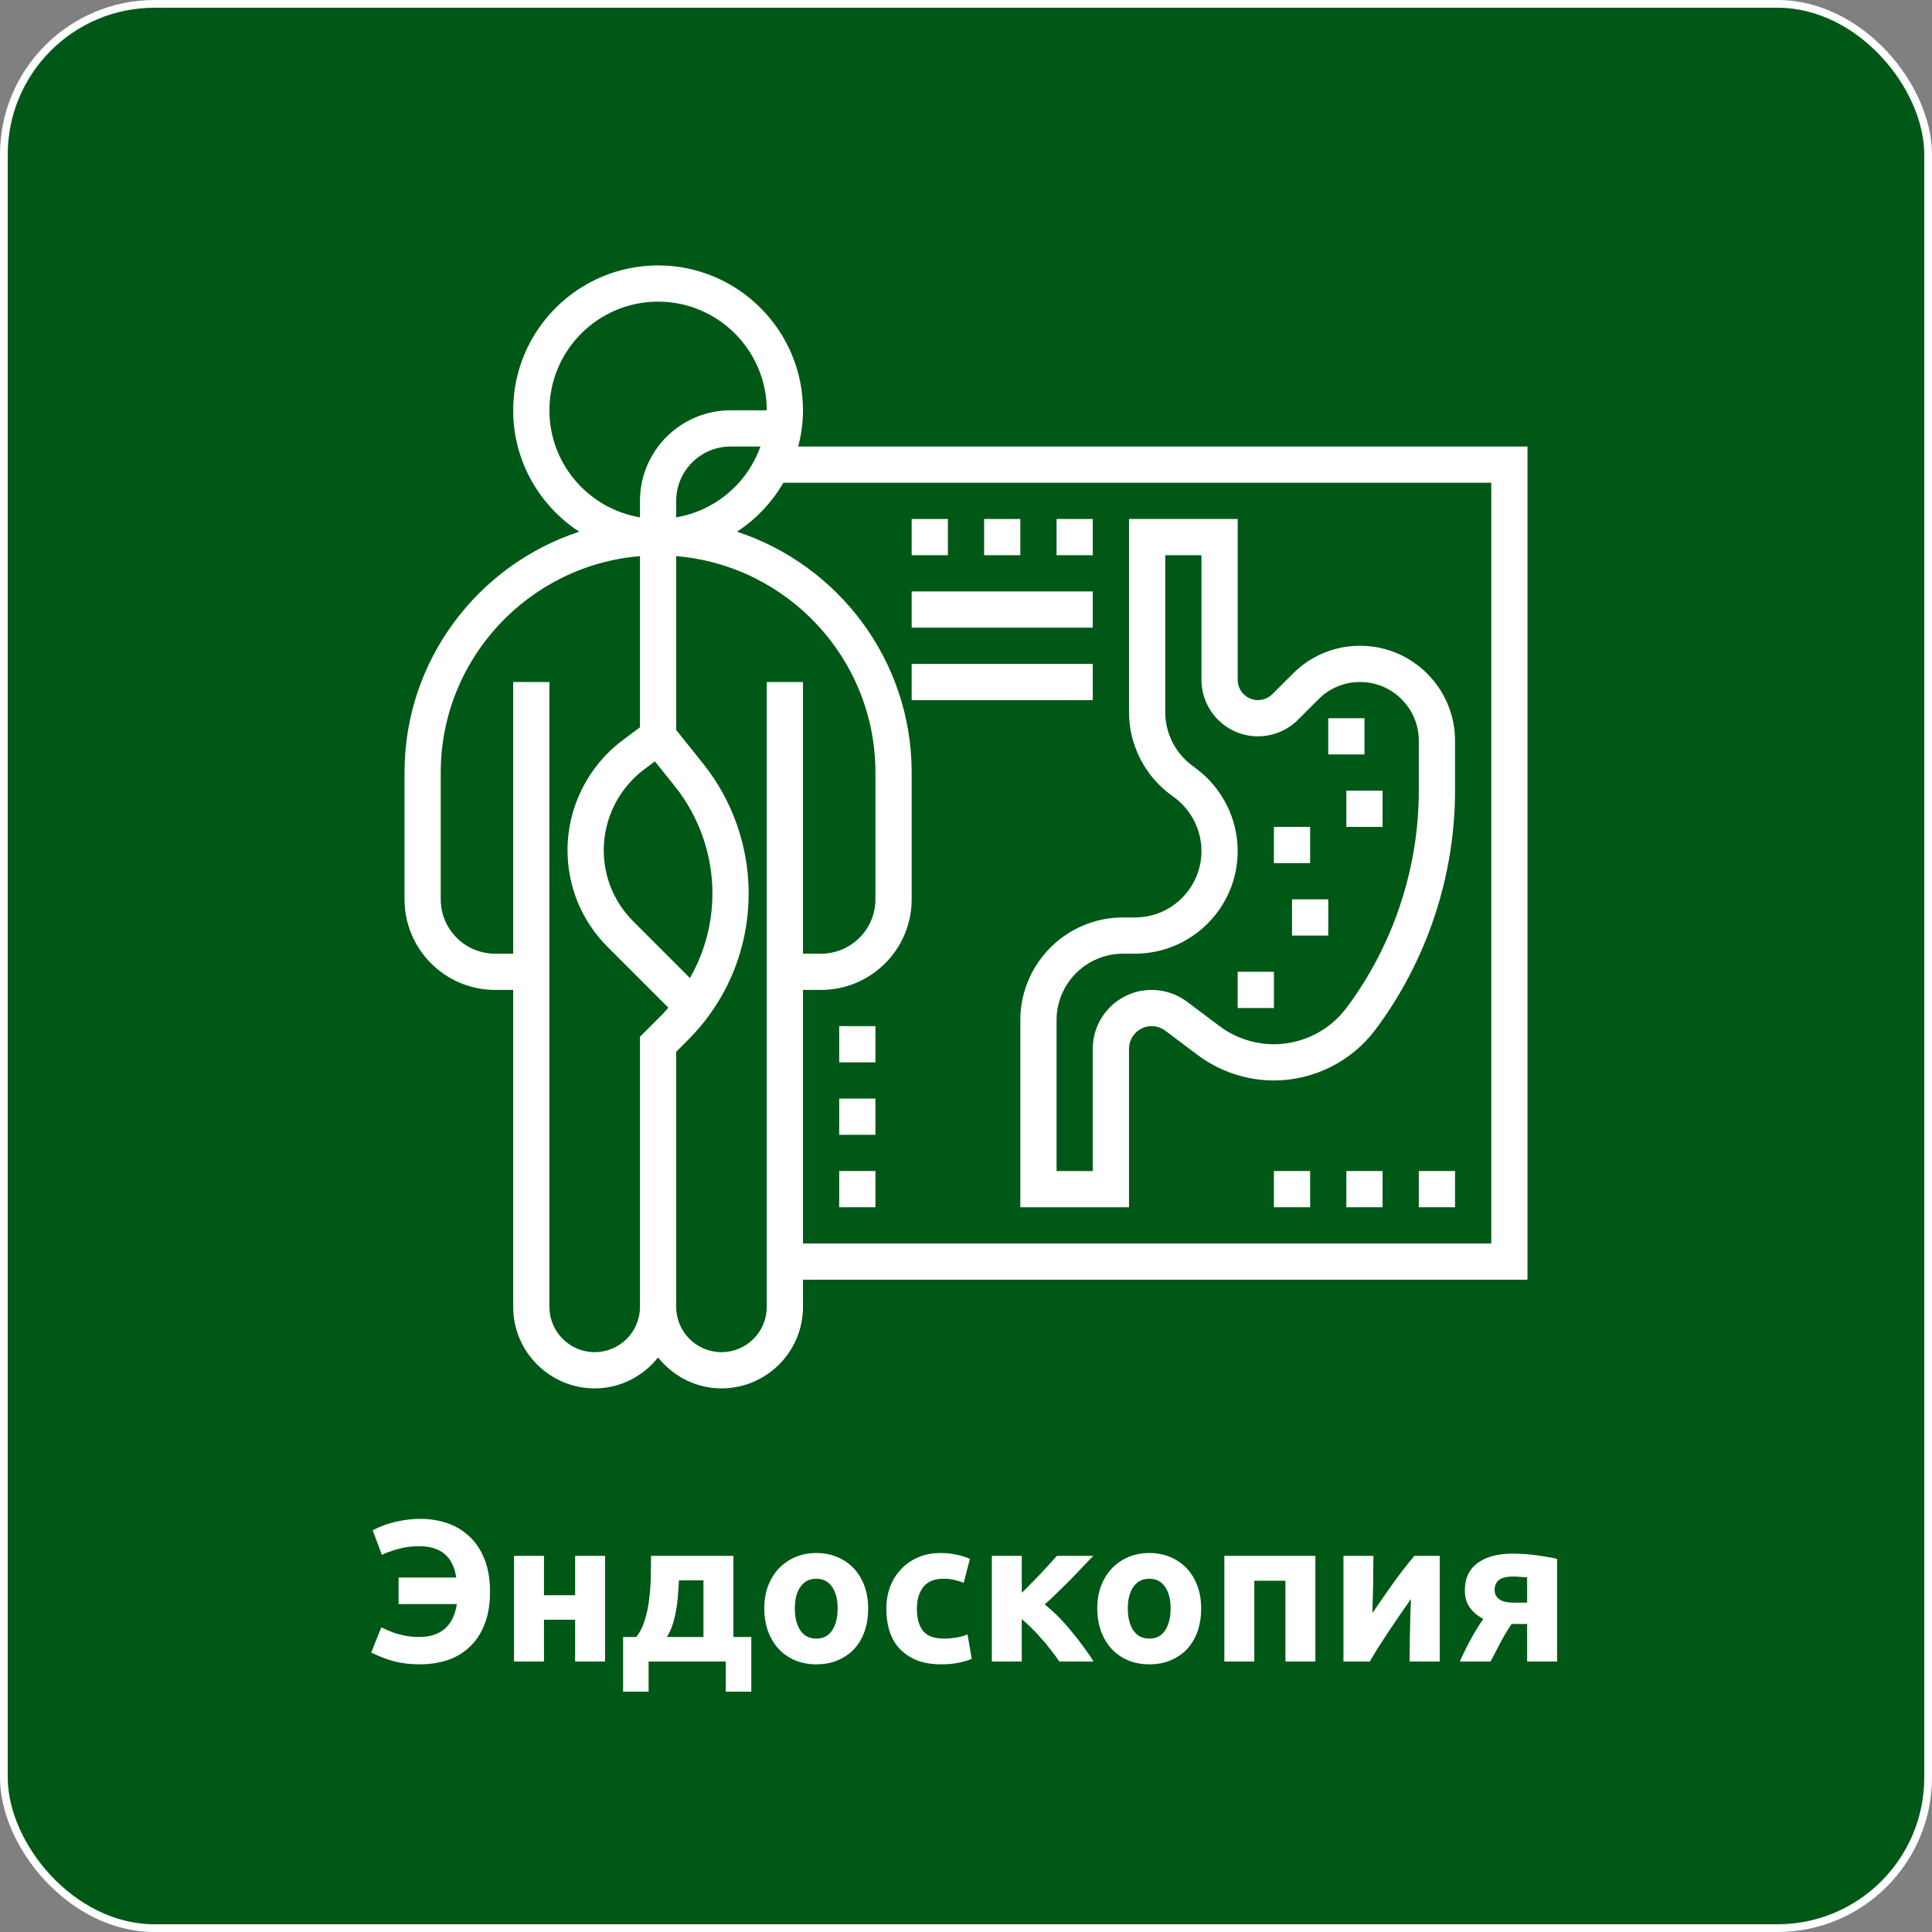 <?xml version="1.0" encoding="UTF-8"?> <svg xmlns="http://www.w3.org/2000/svg" width="250" height="250" viewBox="0 0 250 250" fill="none"><rect x="0" y="0" width="250" height="250" fill="#808080" stroke="none"/> <rect x="0.5" y="0.5" width="249" height="249" rx="19.5" fill="#005817" stroke="white"></rect> <path d="M63.406 205.978C63.406 207.642 63.163 209.063 62.678 210.242C62.21 211.421 61.56 212.391 60.728 213.154C59.913 213.917 58.951 214.48 57.842 214.844C56.733 215.191 55.554 215.364 54.306 215.364C53.11 215.364 52.009 215.234 51.004 214.974C50.016 214.714 49.028 214.333 48.04 213.83L49.34 210.58C49.583 210.684 49.869 210.814 50.198 210.97C50.527 211.109 50.891 211.247 51.29 211.386C51.706 211.507 52.157 211.611 52.642 211.698C53.145 211.785 53.673 211.828 54.228 211.828C55.615 211.828 56.724 211.473 57.556 210.762C58.388 210.034 58.908 208.968 59.116 207.564H51.576V204.132H59.038C58.83 202.745 58.319 201.723 57.504 201.064C56.707 200.405 55.615 200.076 54.228 200.076C53.205 200.076 52.269 200.206 51.42 200.466C50.571 200.709 49.903 200.951 49.418 201.194L48.222 198.022C49.21 197.502 50.224 197.129 51.264 196.904C52.321 196.661 53.361 196.54 54.384 196.54C55.649 196.54 56.828 196.731 57.92 197.112C59.012 197.493 59.965 198.074 60.78 198.854C61.595 199.617 62.236 200.596 62.704 201.792C63.172 202.971 63.406 204.366 63.406 205.978ZM78.295 215H74.421V209.592H70.391V215H66.517V201.324H70.391V206.42H74.421V201.324H78.295V215ZM80.629 211.828H82.319C82.805 211.239 83.177 210.511 83.437 209.644C83.715 208.76 83.905 207.833 84.009 206.862C84.131 205.874 84.2 204.895 84.217 203.924C84.235 202.953 84.243 202.087 84.243 201.324H94.903V211.828H97.217V218.9H93.915V215H83.931V218.9H80.629V211.828ZM91.029 211.828V204.496H87.857C87.823 205.103 87.779 205.735 87.727 206.394C87.693 207.035 87.615 207.677 87.493 208.318C87.389 208.942 87.242 209.557 87.051 210.164C86.861 210.771 86.609 211.325 86.297 211.828H91.029ZM112.342 208.136C112.342 209.211 112.186 210.199 111.874 211.1C111.562 211.984 111.112 212.747 110.522 213.388C109.933 214.012 109.222 214.497 108.39 214.844C107.576 215.191 106.657 215.364 105.634 215.364C104.629 215.364 103.71 215.191 102.878 214.844C102.064 214.497 101.362 214.012 100.772 213.388C100.183 212.747 99.724 211.984 99.394 211.1C99.065 210.199 98.9 209.211 98.9 208.136C98.9 207.061 99.065 206.082 99.394 205.198C99.741 204.314 100.209 203.56 100.798 202.936C101.405 202.312 102.116 201.827 102.93 201.48C103.762 201.133 104.664 200.96 105.634 200.96C106.622 200.96 107.524 201.133 108.338 201.48C109.17 201.827 109.881 202.312 110.47 202.936C111.06 203.56 111.519 204.314 111.848 205.198C112.178 206.082 112.342 207.061 112.342 208.136ZM108.39 208.136C108.39 206.94 108.148 206.004 107.662 205.328C107.194 204.635 106.518 204.288 105.634 204.288C104.75 204.288 104.066 204.635 103.58 205.328C103.095 206.004 102.852 206.94 102.852 208.136C102.852 209.332 103.095 210.285 103.58 210.996C104.066 211.689 104.75 212.036 105.634 212.036C106.518 212.036 107.194 211.689 107.662 210.996C108.148 210.285 108.39 209.332 108.39 208.136ZM114.693 208.162C114.693 207.174 114.849 206.247 115.161 205.38C115.491 204.496 115.959 203.733 116.565 203.092C117.172 202.433 117.909 201.913 118.775 201.532C119.642 201.151 120.63 200.96 121.739 200.96C122.467 200.96 123.135 201.029 123.741 201.168C124.348 201.289 124.937 201.471 125.509 201.714L124.703 204.808C124.339 204.669 123.941 204.548 123.507 204.444C123.074 204.34 122.589 204.288 122.051 204.288C120.907 204.288 120.049 204.643 119.477 205.354C118.923 206.065 118.645 207.001 118.645 208.162C118.645 209.393 118.905 210.346 119.425 211.022C119.963 211.698 120.89 212.036 122.207 212.036C122.675 212.036 123.178 211.993 123.715 211.906C124.253 211.819 124.747 211.681 125.197 211.49L125.743 214.662C125.293 214.853 124.729 215.017 124.053 215.156C123.377 215.295 122.632 215.364 121.817 215.364C120.569 215.364 119.495 215.182 118.593 214.818C117.692 214.437 116.947 213.925 116.357 213.284C115.785 212.643 115.361 211.889 115.083 211.022C114.823 210.138 114.693 209.185 114.693 208.162ZM132.217 206.108C132.599 205.744 132.997 205.345 133.413 204.912C133.847 204.479 134.263 204.054 134.661 203.638C135.06 203.205 135.441 202.789 135.805 202.39C136.169 201.991 136.49 201.636 136.767 201.324H141.473C141.127 201.688 140.693 202.139 140.173 202.676C139.671 203.213 139.133 203.777 138.561 204.366C137.989 204.938 137.409 205.51 136.819 206.082C136.247 206.654 135.701 207.165 135.181 207.616C135.701 208.015 136.256 208.509 136.845 209.098C137.435 209.687 138.007 210.32 138.561 210.996C139.133 211.672 139.671 212.357 140.173 213.05C140.693 213.743 141.135 214.393 141.499 215H137.079C136.767 214.532 136.412 214.047 136.013 213.544C135.615 213.024 135.199 212.521 134.765 212.036C134.332 211.533 133.89 211.065 133.439 210.632C133.006 210.199 132.599 209.826 132.217 209.514V215H128.343V201.324H132.217V206.108ZM155.43 208.136C155.43 209.211 155.274 210.199 154.962 211.1C154.65 211.984 154.2 212.747 153.61 213.388C153.021 214.012 152.31 214.497 151.478 214.844C150.664 215.191 149.745 215.364 148.722 215.364C147.717 215.364 146.798 215.191 145.966 214.844C145.152 214.497 144.45 214.012 143.86 213.388C143.271 212.747 142.812 211.984 142.482 211.1C142.153 210.199 141.988 209.211 141.988 208.136C141.988 207.061 142.153 206.082 142.482 205.198C142.829 204.314 143.297 203.56 143.886 202.936C144.493 202.312 145.204 201.827 146.018 201.48C146.85 201.133 147.752 200.96 148.722 200.96C149.71 200.96 150.612 201.133 151.426 201.48C152.258 201.827 152.969 202.312 153.558 202.936C154.148 203.56 154.607 204.314 154.936 205.198C155.266 206.082 155.43 207.061 155.43 208.136ZM151.478 208.136C151.478 206.94 151.236 206.004 150.75 205.328C150.282 204.635 149.606 204.288 148.722 204.288C147.838 204.288 147.154 204.635 146.668 205.328C146.183 206.004 145.94 206.94 145.94 208.136C145.94 209.332 146.183 210.285 146.668 210.996C147.154 211.689 147.838 212.036 148.722 212.036C149.606 212.036 150.282 211.689 150.75 210.996C151.236 210.285 151.478 209.332 151.478 208.136ZM170.209 201.324V215H166.335V204.548H162.305V215H158.431V201.324H170.209ZM186.297 201.324V215H182.397C182.397 214.133 182.406 213.275 182.423 212.426C182.441 211.559 182.458 210.762 182.475 210.034C182.493 209.306 182.51 208.673 182.527 208.136C182.562 207.581 182.579 207.174 182.579 206.914C182.077 207.625 181.574 208.344 181.071 209.072C180.569 209.8 180.083 210.519 179.615 211.23C179.165 211.923 178.731 212.591 178.315 213.232C177.917 213.873 177.561 214.463 177.249 215H173.843V201.324H177.717C177.717 202.191 177.709 203.023 177.691 203.82C177.691 204.6 177.683 205.311 177.665 205.952C177.648 206.593 177.631 207.157 177.613 207.642C177.596 208.11 177.587 208.474 177.587 208.734C178.627 207.209 179.581 205.839 180.447 204.626C181.331 203.413 182.189 202.312 183.021 201.324H186.297ZM195.609 210.138C195.054 210.953 194.56 211.776 194.127 212.608C193.694 213.423 193.278 214.22 192.879 215H188.901C189.404 213.873 189.915 212.842 190.435 211.906C190.955 210.97 191.458 210.164 191.943 209.488C191.215 209.107 190.634 208.621 190.201 208.032C189.768 207.425 189.551 206.671 189.551 205.77C189.551 204.245 190.097 203.075 191.189 202.26C192.298 201.445 193.824 201.038 195.765 201.038C196.198 201.038 196.675 201.055 197.195 201.09C197.732 201.125 198.261 201.177 198.781 201.246C199.301 201.315 199.795 201.393 200.263 201.48C200.748 201.549 201.156 201.627 201.485 201.714V215H197.611V210.138H195.609ZM197.611 204.106C197.438 204.089 197.169 204.071 196.805 204.054C196.441 204.019 196.129 204.002 195.869 204.002C194.916 204.002 194.266 204.167 193.919 204.496C193.572 204.808 193.399 205.215 193.399 205.718C193.399 206.03 193.468 206.299 193.607 206.524C193.746 206.732 193.928 206.905 194.153 207.044C194.378 207.165 194.63 207.252 194.907 207.304C195.184 207.356 195.462 207.382 195.739 207.382H197.611V204.106Z" fill="white"></path> <path d="M146.874 118.719H145.313C137.989 118.719 132.031 124.677 132.031 132.001V156.219H146.094V135.711C146.094 134.096 147.409 132.781 149.023 132.781C149.654 132.781 150.275 132.99 150.781 133.367L155 136.531C157.82 138.648 161.314 139.812 164.841 139.812C169.981 139.812 174.889 137.359 177.969 133.248C184.62 124.384 188.281 113.396 188.281 102.312V95.851C188.281 89.075 182.769 83.562 175.995 83.562C172.712 83.562 169.625 84.84 167.307 87.162L164.642 89.825C164.152 90.312 163.475 90.594 162.784 90.594C161.335 90.594 160.156 89.415 160.156 87.966V67.156H146.094V92.157C146.094 96.315 148.079 100.288 151.409 102.784L152.033 103.25C154.184 104.865 155.469 107.434 155.469 110.124C155.469 114.863 151.613 118.719 146.874 118.719V118.719ZM154.841 99.498L154.22 99.031C152.066 97.416 150.781 94.845 150.781 92.157V71.844H155.469V87.966C155.469 92 158.75 95.281 162.784 95.281C164.71 95.281 166.595 94.501 167.956 93.139L170.623 90.474C172.055 89.04 173.963 88.25 175.995 88.25C180.186 88.25 183.594 91.66 183.594 95.851V102.312C183.594 112.388 180.263 122.377 174.219 130.438C172.02 133.372 168.512 135.125 164.841 135.125C162.324 135.125 159.826 134.293 157.812 132.781L153.594 129.617C152.286 128.635 150.662 128.094 149.023 128.094C144.823 128.094 141.406 131.511 141.406 135.711V151.531H136.719V132.001C136.719 127.262 140.574 123.406 145.313 123.406H146.874C154.198 123.406 160.156 117.448 160.156 110.124C160.156 105.966 158.171 101.996 154.841 99.498V99.498Z" fill="white"></path> <path d="M164.844 107H169.531V111.688H164.844V107Z" fill="white"></path> <path d="M171.875 92.938H176.562V97.625H171.875V92.938Z" fill="white"></path> <path d="M167.188 116.375H171.875V121.062H167.188V116.375Z" fill="white"></path> <path d="M160.156 125.75H164.844V130.438H160.156V125.75Z" fill="white"></path> <path d="M174.219 102.312H178.906V107H174.219V102.312Z" fill="white"></path> <path d="M197.656 57.781H103.29C103.679 56.279 103.906 54.716 103.906 53.094C103.906 42.755 95.495 34.344 85.156 34.344C74.818 34.344 66.406 42.755 66.406 53.094C66.406 59.668 69.816 65.455 74.952 68.802C61.843 73.105 52.344 85.44 52.344 99.969V116.375C52.344 122.837 57.601 128.094 64.062 128.094H66.406V169.109C66.406 174.924 71.138 179.656 76.953 179.656C80.284 179.656 83.223 178.074 85.156 175.658C87.09 178.074 90.029 179.656 93.359 179.656C99.174 179.656 103.906 174.924 103.906 169.109V165.594H197.656V57.781ZM89.277 126.556L81.943 119.223C79.48 116.759 78.125 113.487 78.125 110.002C78.125 105.92 80.075 102.022 83.34 99.573L84.746 98.518L87.331 101.75C90.463 105.666 92.188 110.584 92.188 115.597C92.188 119.506 91.163 123.252 89.277 126.556V126.556ZM87.5 66.945V64.812C87.5 60.936 90.655 57.781 94.531 57.781H98.398C96.716 62.52 92.57 66.088 87.5 66.945V66.945ZM71.094 53.094C71.094 45.338 77.401 39.031 85.156 39.031C92.912 39.031 99.219 45.338 99.219 53.094H94.531C88.07 53.094 82.812 58.351 82.812 64.812V66.945C76.173 65.823 71.094 60.048 71.094 53.094ZM76.953 174.969C73.721 174.969 71.094 172.341 71.094 169.109V88.25H66.406V123.406H64.062C60.186 123.406 57.031 120.252 57.031 116.375V99.969C57.031 85.252 68.398 73.161 82.812 71.963V94.109L80.527 95.823C76.088 99.153 73.438 104.455 73.438 110.002C73.438 114.739 75.28 119.19 78.629 122.537L86.49 130.398C86.227 130.691 85.977 130.991 85.698 131.272L82.812 134.155V144.5V169.109C82.812 172.341 80.185 174.969 76.953 174.969V174.969ZM99.219 88.25V169.109C99.219 172.341 96.591 174.969 93.359 174.969C90.127 174.969 87.5 172.341 87.5 169.109V144.5V136.095L89.012 134.584C94.084 129.512 96.875 122.771 96.875 115.597C96.875 109.522 94.784 103.566 90.99 98.823L87.5 94.459V71.963C101.914 73.161 113.281 85.252 113.281 99.969V116.375C113.281 120.252 110.127 123.406 106.25 123.406H103.906V88.25H99.219ZM192.969 160.906H103.906V128.094H106.25C112.712 128.094 117.969 122.837 117.969 116.375V99.969C117.969 85.44 108.47 73.105 95.361 68.802C97.829 67.194 99.887 65.021 101.368 62.469H192.969V160.906Z" fill="white"></path> <path d="M117.969 67.156H122.656V71.844H117.969V67.156Z" fill="white"></path> <path d="M127.344 67.156H132.031V71.844H127.344V67.156Z" fill="white"></path> <path d="M136.719 67.156H141.406V71.844H136.719V67.156Z" fill="white"></path> <path d="M117.969 76.531H141.406V81.219H117.969V76.531Z" fill="white"></path> <path d="M117.969 85.906H141.406V90.594H117.969V85.906Z" fill="white"></path> <path d="M183.594 151.531H188.281V156.219H183.594V151.531Z" fill="white"></path> <path d="M174.219 151.531H178.906V156.219H174.219V151.531Z" fill="white"></path> <path d="M164.844 151.531H169.531V156.219H164.844V151.531Z" fill="white"></path> <path d="M108.594 151.531H113.281V156.219H108.594V151.531Z" fill="white"></path> <path d="M108.594 142.156H113.281V146.844H108.594V142.156Z" fill="white"></path> <path d="M108.594 132.781H113.281V137.469H108.594V132.781Z" fill="white"></path> </svg> 